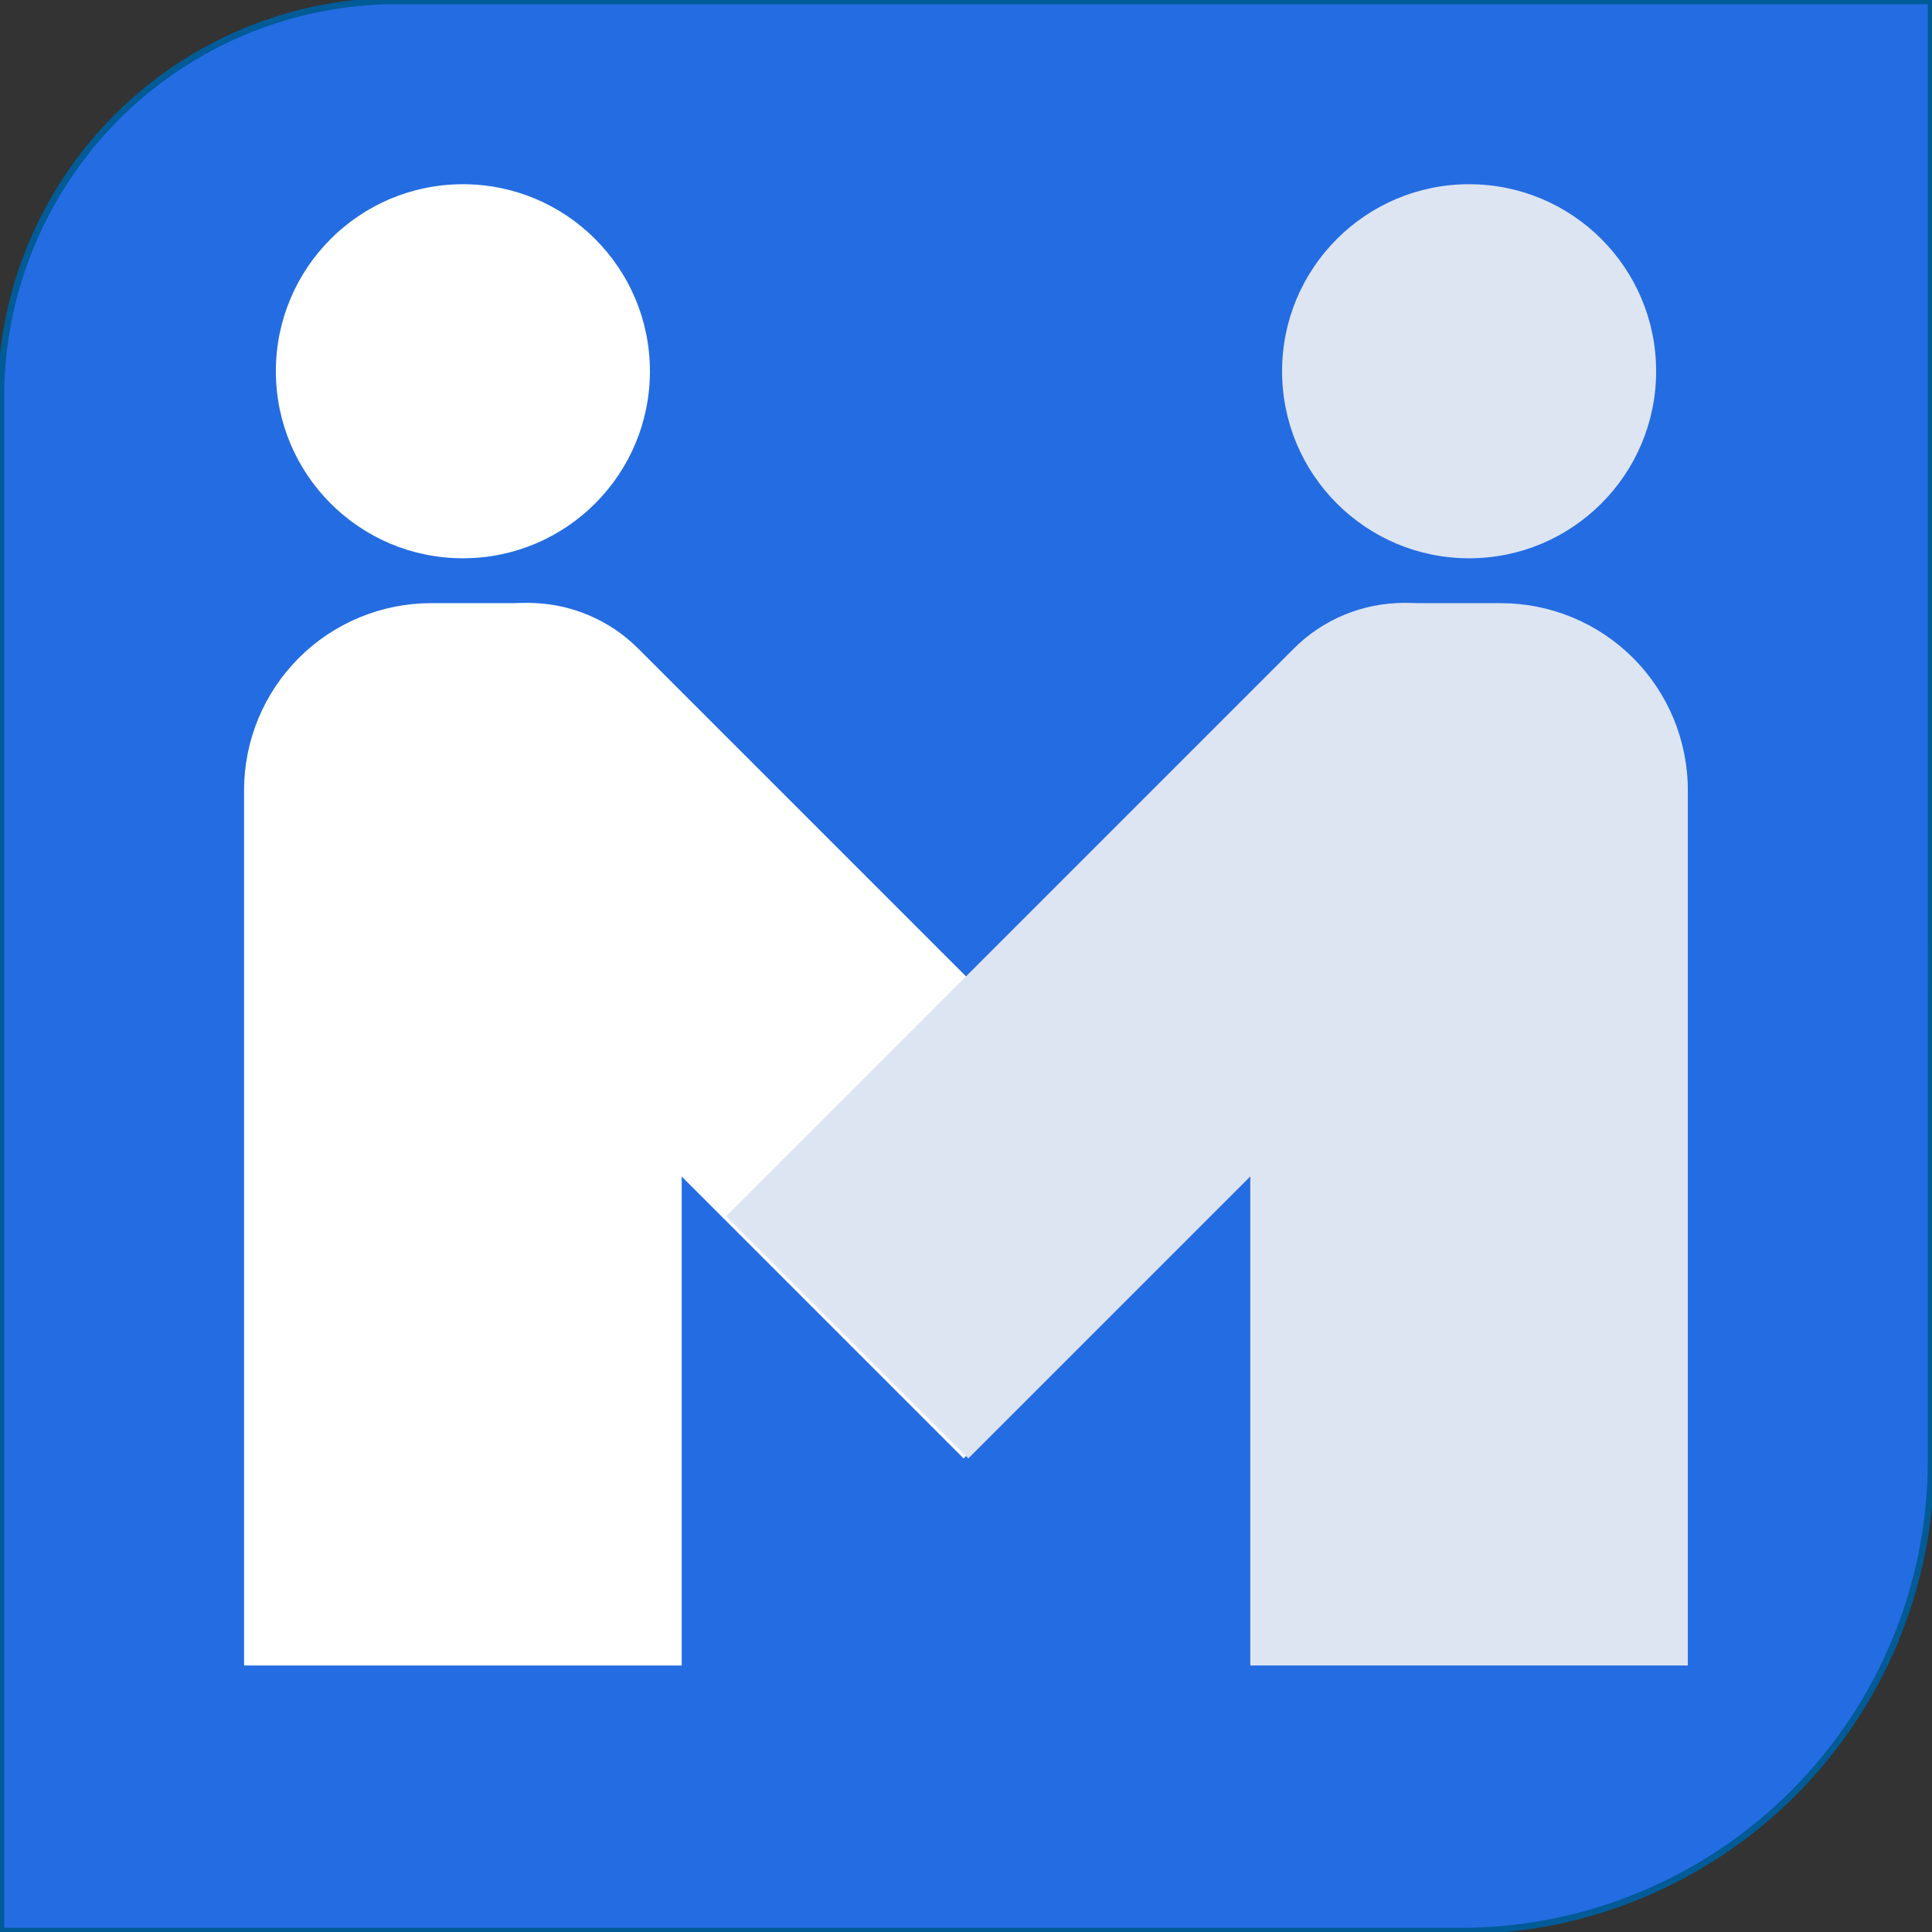 <svg width="300" height="300" viewBox="0 0 300 300" fill="none" xmlns="http://www.w3.org/2000/svg">
<rect x="0" y="0" width="300" height="300" fill="#333333" stroke="none"/>
<g clip-path="url(#clip0_6_802)">
<path d="M61.65 0.145H299.855V226.789C299.855 246.167 292.157 264.752 278.454 278.454C264.752 292.157 246.167 299.855 226.789 299.855H0.145V61.649C0.145 45.337 6.625 29.694 18.159 18.159C29.694 6.625 45.338 0.145 61.65 0.145Z" fill="#246CE2" stroke="url(#paint0_radial_6_802)" stroke-miterlimit="10"/>
<path d="M228.122 86.689C244.161 86.689 257.164 73.687 257.164 57.648C257.164 41.608 244.161 28.606 228.122 28.606C212.083 28.606 199.08 41.608 199.08 57.648C199.08 73.687 212.083 86.689 228.122 86.689Z" fill="#DDE5F2"/>
<path d="M71.878 86.689C87.917 86.689 100.92 73.687 100.92 57.648C100.92 41.608 87.917 28.606 71.878 28.606C55.839 28.606 42.836 41.608 42.836 57.648C42.836 73.687 55.839 86.689 71.878 86.689Z" fill="white"/>
<path d="M66.955 93.659H81.717C88.12 93.659 94.259 96.202 98.786 100.729C103.313 105.256 105.857 111.396 105.857 117.799V258.616H37.899V122.701C37.899 118.886 38.651 115.108 40.111 111.584C41.572 108.059 43.712 104.857 46.41 102.16C49.109 99.463 52.312 97.324 55.837 95.866C59.362 94.407 63.14 93.657 66.955 93.659Z" fill="white"/>
<path d="M64.948 100.694C69.475 96.167 75.615 93.624 82.017 93.624C88.42 93.624 94.56 96.167 99.087 100.694L187.242 188.849L149.627 226.464L64.948 141.786C59.502 136.34 56.442 128.953 56.442 121.25C56.442 113.548 59.502 106.161 64.948 100.715L64.948 100.694Z" fill="white"/>
<path d="M262.101 258.616H194.143V117.799C194.143 111.397 196.687 105.257 201.214 100.73C205.741 96.203 211.881 93.659 218.283 93.659H233.045C240.747 93.659 248.134 96.719 253.58 102.165C259.026 107.612 262.086 114.999 262.086 122.701V258.616H262.101Z" fill="#DDE5F2"/>
<path d="M150.372 226.463L112.759 188.85L200.914 100.696C203.156 98.454 205.817 96.676 208.745 95.463C211.674 94.25 214.813 93.625 217.983 93.625C221.153 93.625 224.292 94.25 227.221 95.463C230.15 96.676 232.811 98.454 235.052 100.696C240.499 106.142 243.558 113.529 243.558 121.231C243.558 128.933 240.499 136.32 235.052 141.767L150.364 226.455L150.372 226.463Z" fill="#DDE5F2"/>
</g>
<defs>
<radialGradient id="paint0_radial_6_802" cx="0" cy="0" r="1" gradientUnits="userSpaceOnUse" gradientTransform="translate(150 150) scale(150)">
<stop stop-color="#CCE0F4"/>
<stop offset="0.06" stop-color="#C3DCF2"/>
<stop offset="0.17" stop-color="#A9D2EE"/>
<stop offset="0.31" stop-color="#80C2E7"/>
<stop offset="0.46" stop-color="#47ACDE"/>
<stop offset="0.57" stop-color="#1E9CD7"/>
<stop offset="0.87" stop-color="#0075BE"/>
<stop offset="0.99" stop-color="#005B97"/>
</radialGradient>
<clipPath id="clip0_6_802">
<rect width="300" height="300" fill="white"/>
</clipPath>
</defs>
</svg>
